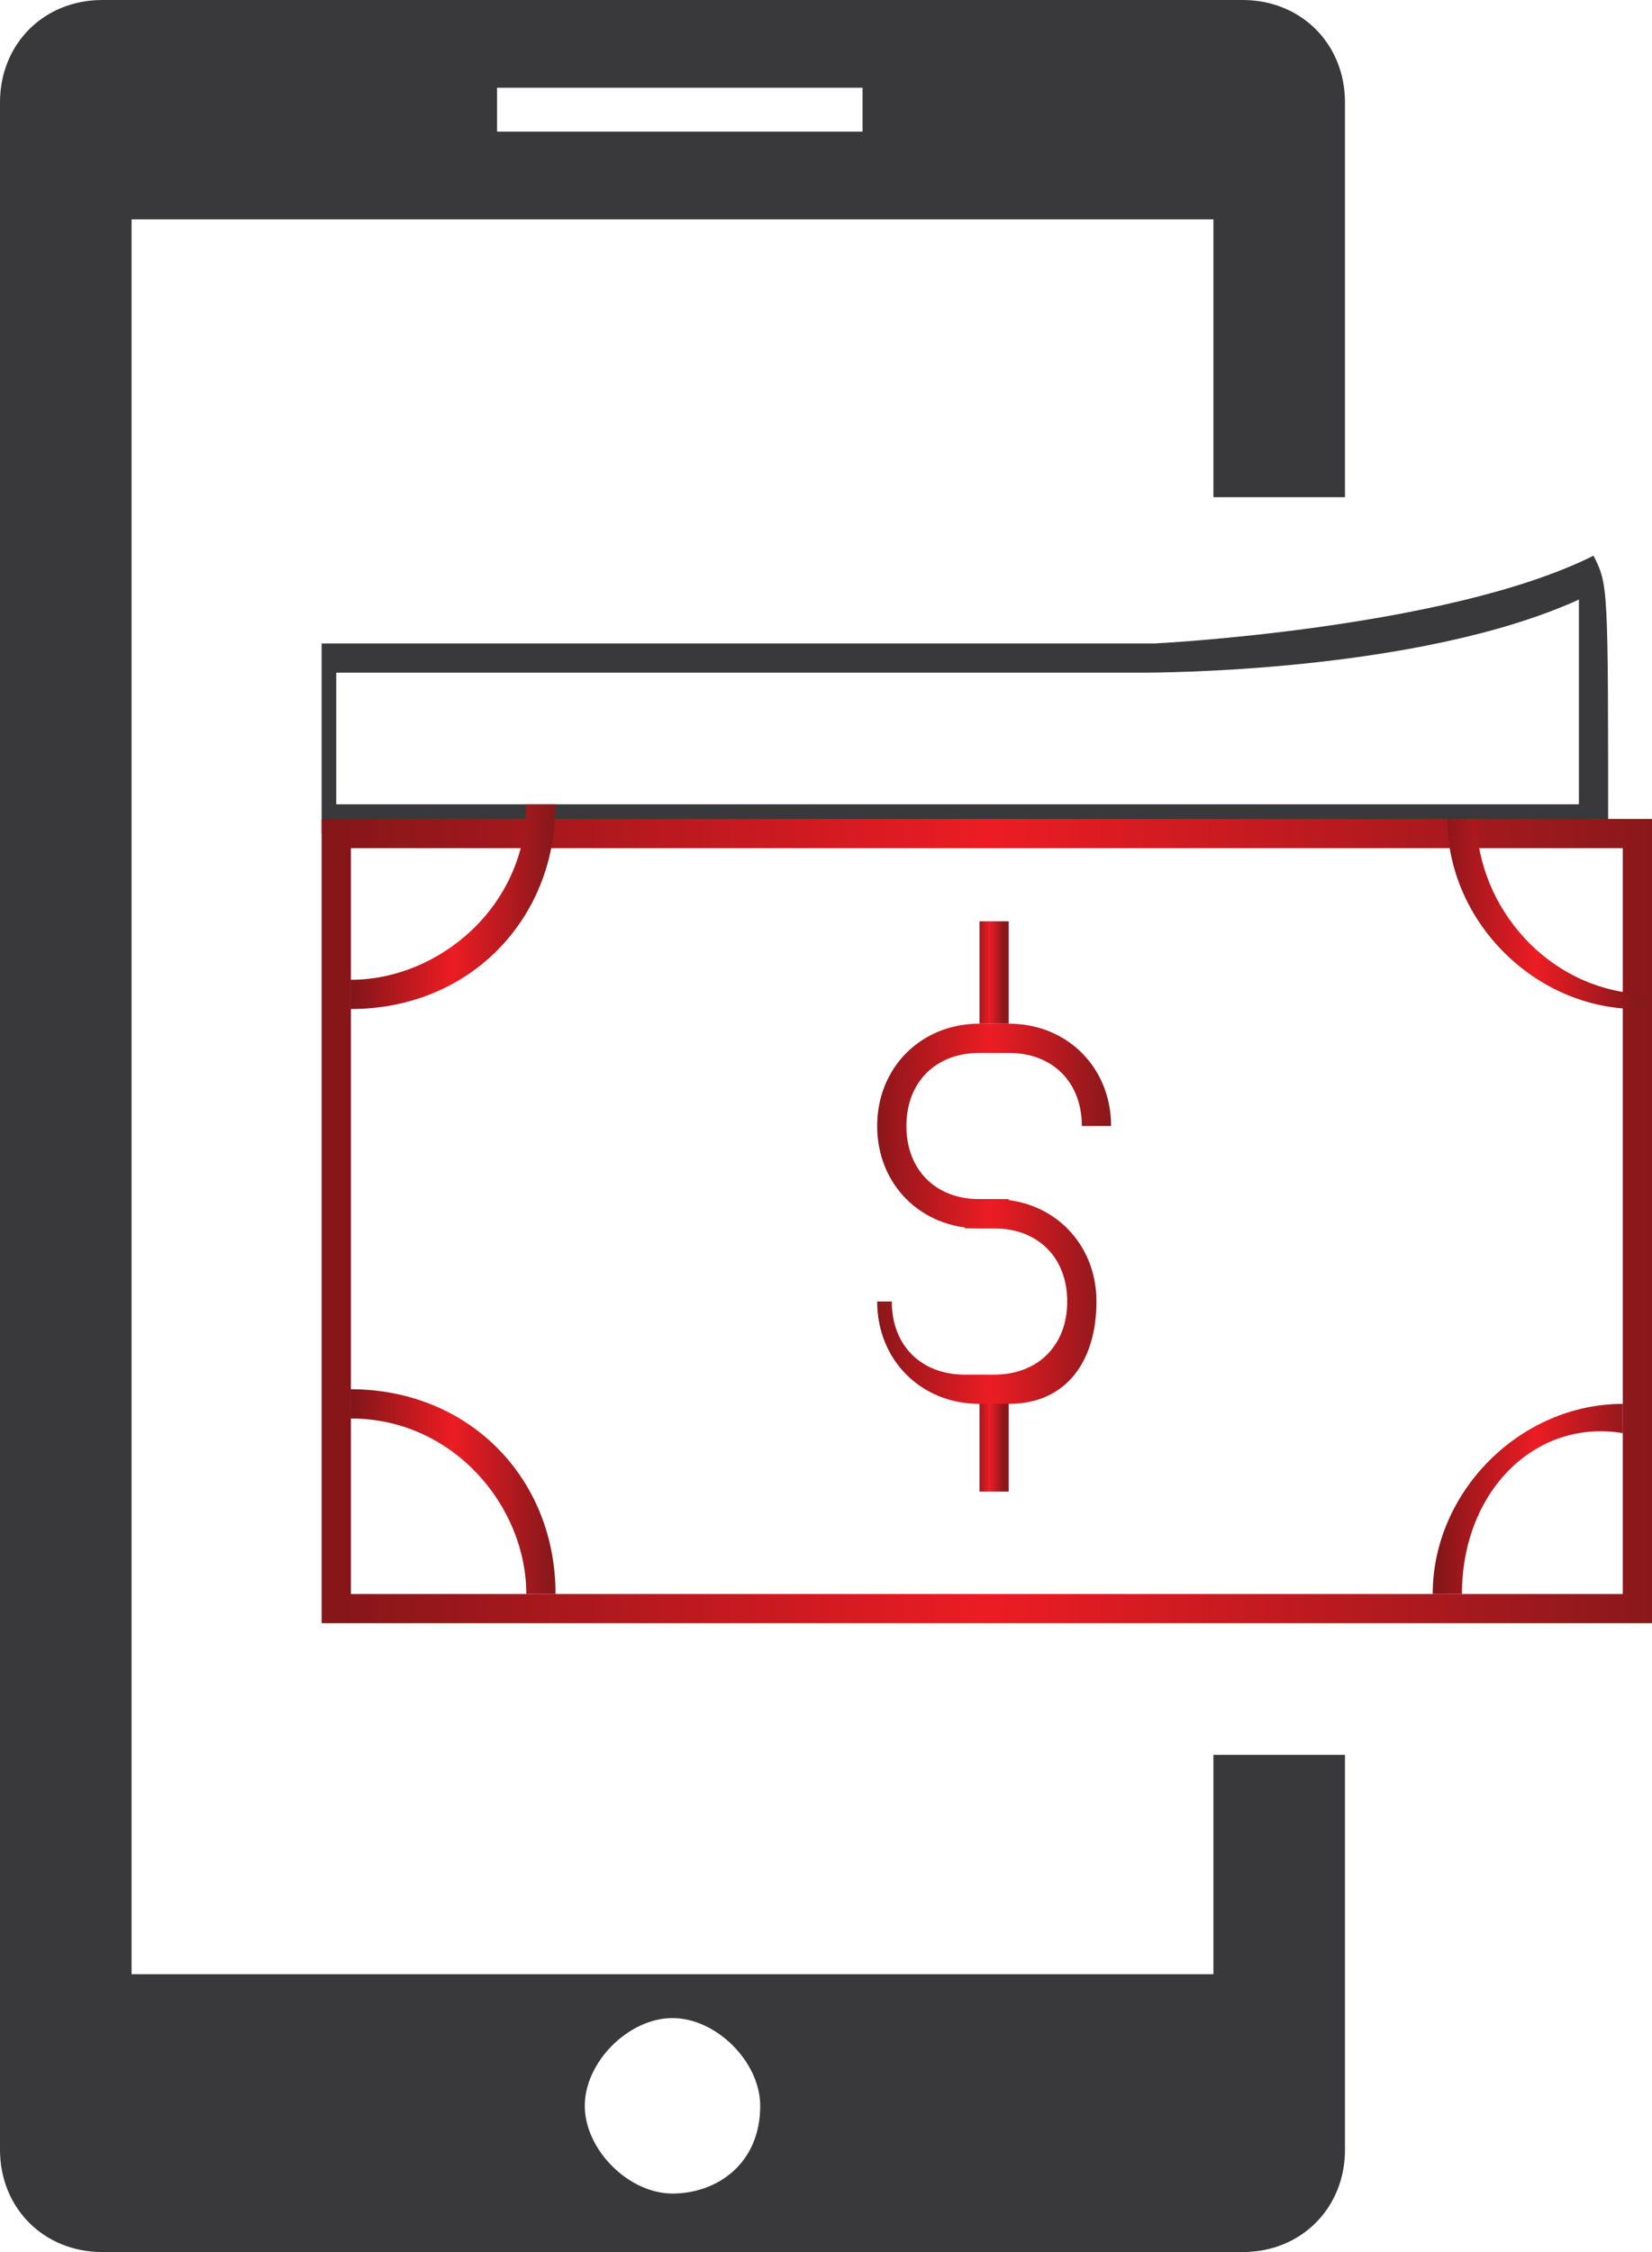 <svg xmlns="http://www.w3.org/2000/svg" xmlns:xlink="http://www.w3.org/1999/xlink" version="1.1" id="Layer_1" x="0px" y="0px" style="enable-background:new 0 0 50 50;" xml:space="preserve" viewBox="20.9 17 11.3 15.4">
<style type="text/css">
	.st0{fill:#39383A;}
	.st1{fill:url(#SVGID_1_);}
	.st2{fill:url(#SVGID_2_);}
	.st3{fill:url(#SVGID_3_);}
	.st4{fill:url(#SVGID_4_);}
	.st5{fill:url(#SVGID_5_);}
	.st6{fill:url(#SVGID_6_);}
	.st7{fill:url(#SVGID_7_);}
	.st8{fill:url(#SVGID_8_);}
	.st9{fill:url(#SVGID_9_);}
	.st10{fill:none;}
</style>
<g>
	<g>
		<g>
			<path class="st0" d="M31.9,22.7h-8.8v-1.3h5.7c0,0,2-0.1,3-0.6l0,0l0,0C31.9,21,31.9,21,31.9,22.7L31.9,22.7z M23.3,22.5h8.4     c0-0.5,0-1.1,0-1.4c-1.1,0.5-2.9,0.5-3,0.5h-5.5V22.5z"/>
		</g>
		<g>
			<g>
				<g>
					<linearGradient id="SVGID_1_" gradientUnits="userSpaceOnUse" x1="27.572" y1="23.7" x2="27.766" y2="23.7">
						<stop offset="0" style="stop-color:#841619"/>
						<stop offset="0.5" style="stop-color:#EC1C24"/>
						<stop offset="1" style="stop-color:#89181B"/>
					</linearGradient>
					<rect x="27.6" y="23.3" class="st1" width="0.2" height="0.7"/>
				</g>
				<g>
					<linearGradient id="SVGID_2_" gradientUnits="userSpaceOnUse" x1="27.572" y1="26.846" x2="27.766" y2="26.846">
						<stop offset="0" style="stop-color:#841619"/>
						<stop offset="0.5" style="stop-color:#EC1C24"/>
						<stop offset="1" style="stop-color:#89181B"/>
					</linearGradient>
					<rect x="27.6" y="26.5" class="st2" width="0.2" height="0.7"/>
				</g>
				<g>
					<linearGradient id="SVGID_3_" gradientUnits="userSpaceOnUse" x1="26.846" y1="24.668" x2="28.492" y2="24.668">
						<stop offset="0" style="stop-color:#841619"/>
						<stop offset="0.5" style="stop-color:#EC1C24"/>
						<stop offset="1" style="stop-color:#89181B"/>
					</linearGradient>
					<path class="st3" d="M27.8,25.4h-0.2c-0.4,0-0.7-0.3-0.7-0.7s0.3-0.7,0.7-0.7h0.2c0.4,0,0.7,0.3,0.7,0.7h-0.2       c0-0.3-0.2-0.5-0.5-0.5h-0.2c-0.3,0-0.5,0.2-0.5,0.5s0.2,0.5,0.5,0.5h0.2V25.4z"/>
				</g>
				<g>
					<linearGradient id="SVGID_4_" gradientUnits="userSpaceOnUse" x1="26.846" y1="25.878" x2="28.492" y2="25.878">
						<stop offset="0" style="stop-color:#841619"/>
						<stop offset="0.5" style="stop-color:#EC1C24"/>
						<stop offset="1" style="stop-color:#89181B"/>
					</linearGradient>
					<path class="st4" d="M27.8,26.6h-0.2c-0.4,0-0.7-0.3-0.7-0.7H27c0,0.3,0.2,0.5,0.5,0.5h0.2c0.3,0,0.5-0.2,0.5-0.5       s-0.2-0.5-0.5-0.5h-0.2v-0.2h0.2c0.4,0,0.7,0.3,0.7,0.7S28.2,26.6,27.8,26.6z"/>
				</g>
			</g>
			<g>
				<linearGradient id="SVGID_5_" gradientUnits="userSpaceOnUse" x1="23.105" y1="25.3" x2="32.233" y2="25.3">
					<stop offset="0" style="stop-color:#841619"/>
					<stop offset="0.5" style="stop-color:#EC1C24"/>
					<stop offset="1" style="stop-color:#89181B"/>
				</linearGradient>
				<path class="st5" d="M32.2,28.1h-9.1v-5.5h9.1V28.1z M23.3,27.9H32v-5.1h-8.7V27.9z"/>
			</g>
			<g>
				<linearGradient id="SVGID_6_" gradientUnits="userSpaceOnUse" x1="23.324" y1="23.275" x2="24.668" y2="23.275">
					<stop offset="0" style="stop-color:#841619"/>
					<stop offset="0.5" style="stop-color:#EC1C24"/>
					<stop offset="1" style="stop-color:#89181B"/>
				</linearGradient>
				<path class="st6" d="M23.3,23.9v-0.2c0.6,0,1.2-0.5,1.2-1.2h0.2C24.7,23.3,24.1,23.9,23.3,23.9z"/>
			</g>
			<g>
				<linearGradient id="SVGID_7_" gradientUnits="userSpaceOnUse" x1="23.324" y1="27.204" x2="24.668" y2="27.204">
					<stop offset="0" style="stop-color:#841619"/>
					<stop offset="0.5" style="stop-color:#EC1C24"/>
					<stop offset="1" style="stop-color:#89181B"/>
				</linearGradient>
				<path class="st7" d="M24.7,27.9h-0.2c0-0.6-0.5-1.2-1.2-1.2v-0.2C24.1,26.5,24.7,27.1,24.7,27.9z"/>
			</g>
			<g>
				<linearGradient id="SVGID_8_" gradientUnits="userSpaceOnUse" x1="30.731" y1="23.275" x2="32.075" y2="23.275">
					<stop offset="0" style="stop-color:#841619"/>
					<stop offset="0.5" style="stop-color:#EC1C24"/>
					<stop offset="1" style="stop-color:#89181B"/>
				</linearGradient>
				<path class="st8" d="M32.1,23.9c-0.7,0-1.3-0.6-1.3-1.3h0.2c0,0.6,0.5,1.2,1.2,1.2V23.9z"/>
			</g>
			<g>
				<linearGradient id="SVGID_9_" gradientUnits="userSpaceOnUse" x1="30.731" y1="27.204" x2="32.075" y2="27.204">
					<stop offset="0" style="stop-color:#841619"/>
					<stop offset="0.5" style="stop-color:#EC1C24"/>
					<stop offset="1" style="stop-color:#89181B"/>
				</linearGradient>
				<path class="st9" d="M30.9,27.9h-0.2c0-0.7,0.6-1.3,1.3-1.3v0.2C31.4,26.7,30.9,27.2,30.9,27.9z"/>
			</g>
		</g>
	</g>
	<g>
		<circle class="st10" cx="25.5" cy="31.4" r="0.6"/>
	</g>
	<g>
		<rect x="24.3" y="17.6" class="st10" width="2.5" height="0.3"/>
	</g>
	<g>
		<polygon class="st10" points="21.8,18.5 21.8,30.5 29.2,30.5 29.2,29 29.1,29 29.1,20.3 29.2,20.3 29.2,18.5   "/>
	</g>
	<g>
		<path class="st0" d="M29.2,30.5h-7.4v-12h7.4v1.9h0.9v-2.7c0-0.4-0.3-0.7-0.7-0.7h-7.8c-0.4,0-0.7,0.3-0.7,0.7v14    c0,0.4,0.3,0.7,0.7,0.7h7.8c0.4,0,0.7-0.3,0.7-0.7V29h-0.9V30.5z M24.3,17.6h2.5v0.3h-2.5V17.6z M25.5,32c-0.3,0-0.6-0.3-0.6-0.6    c0-0.3,0.3-0.6,0.6-0.6c0.3,0,0.6,0.3,0.6,0.6C26.1,31.8,25.8,32,25.5,32z"/>
	</g>
</g>
</svg>